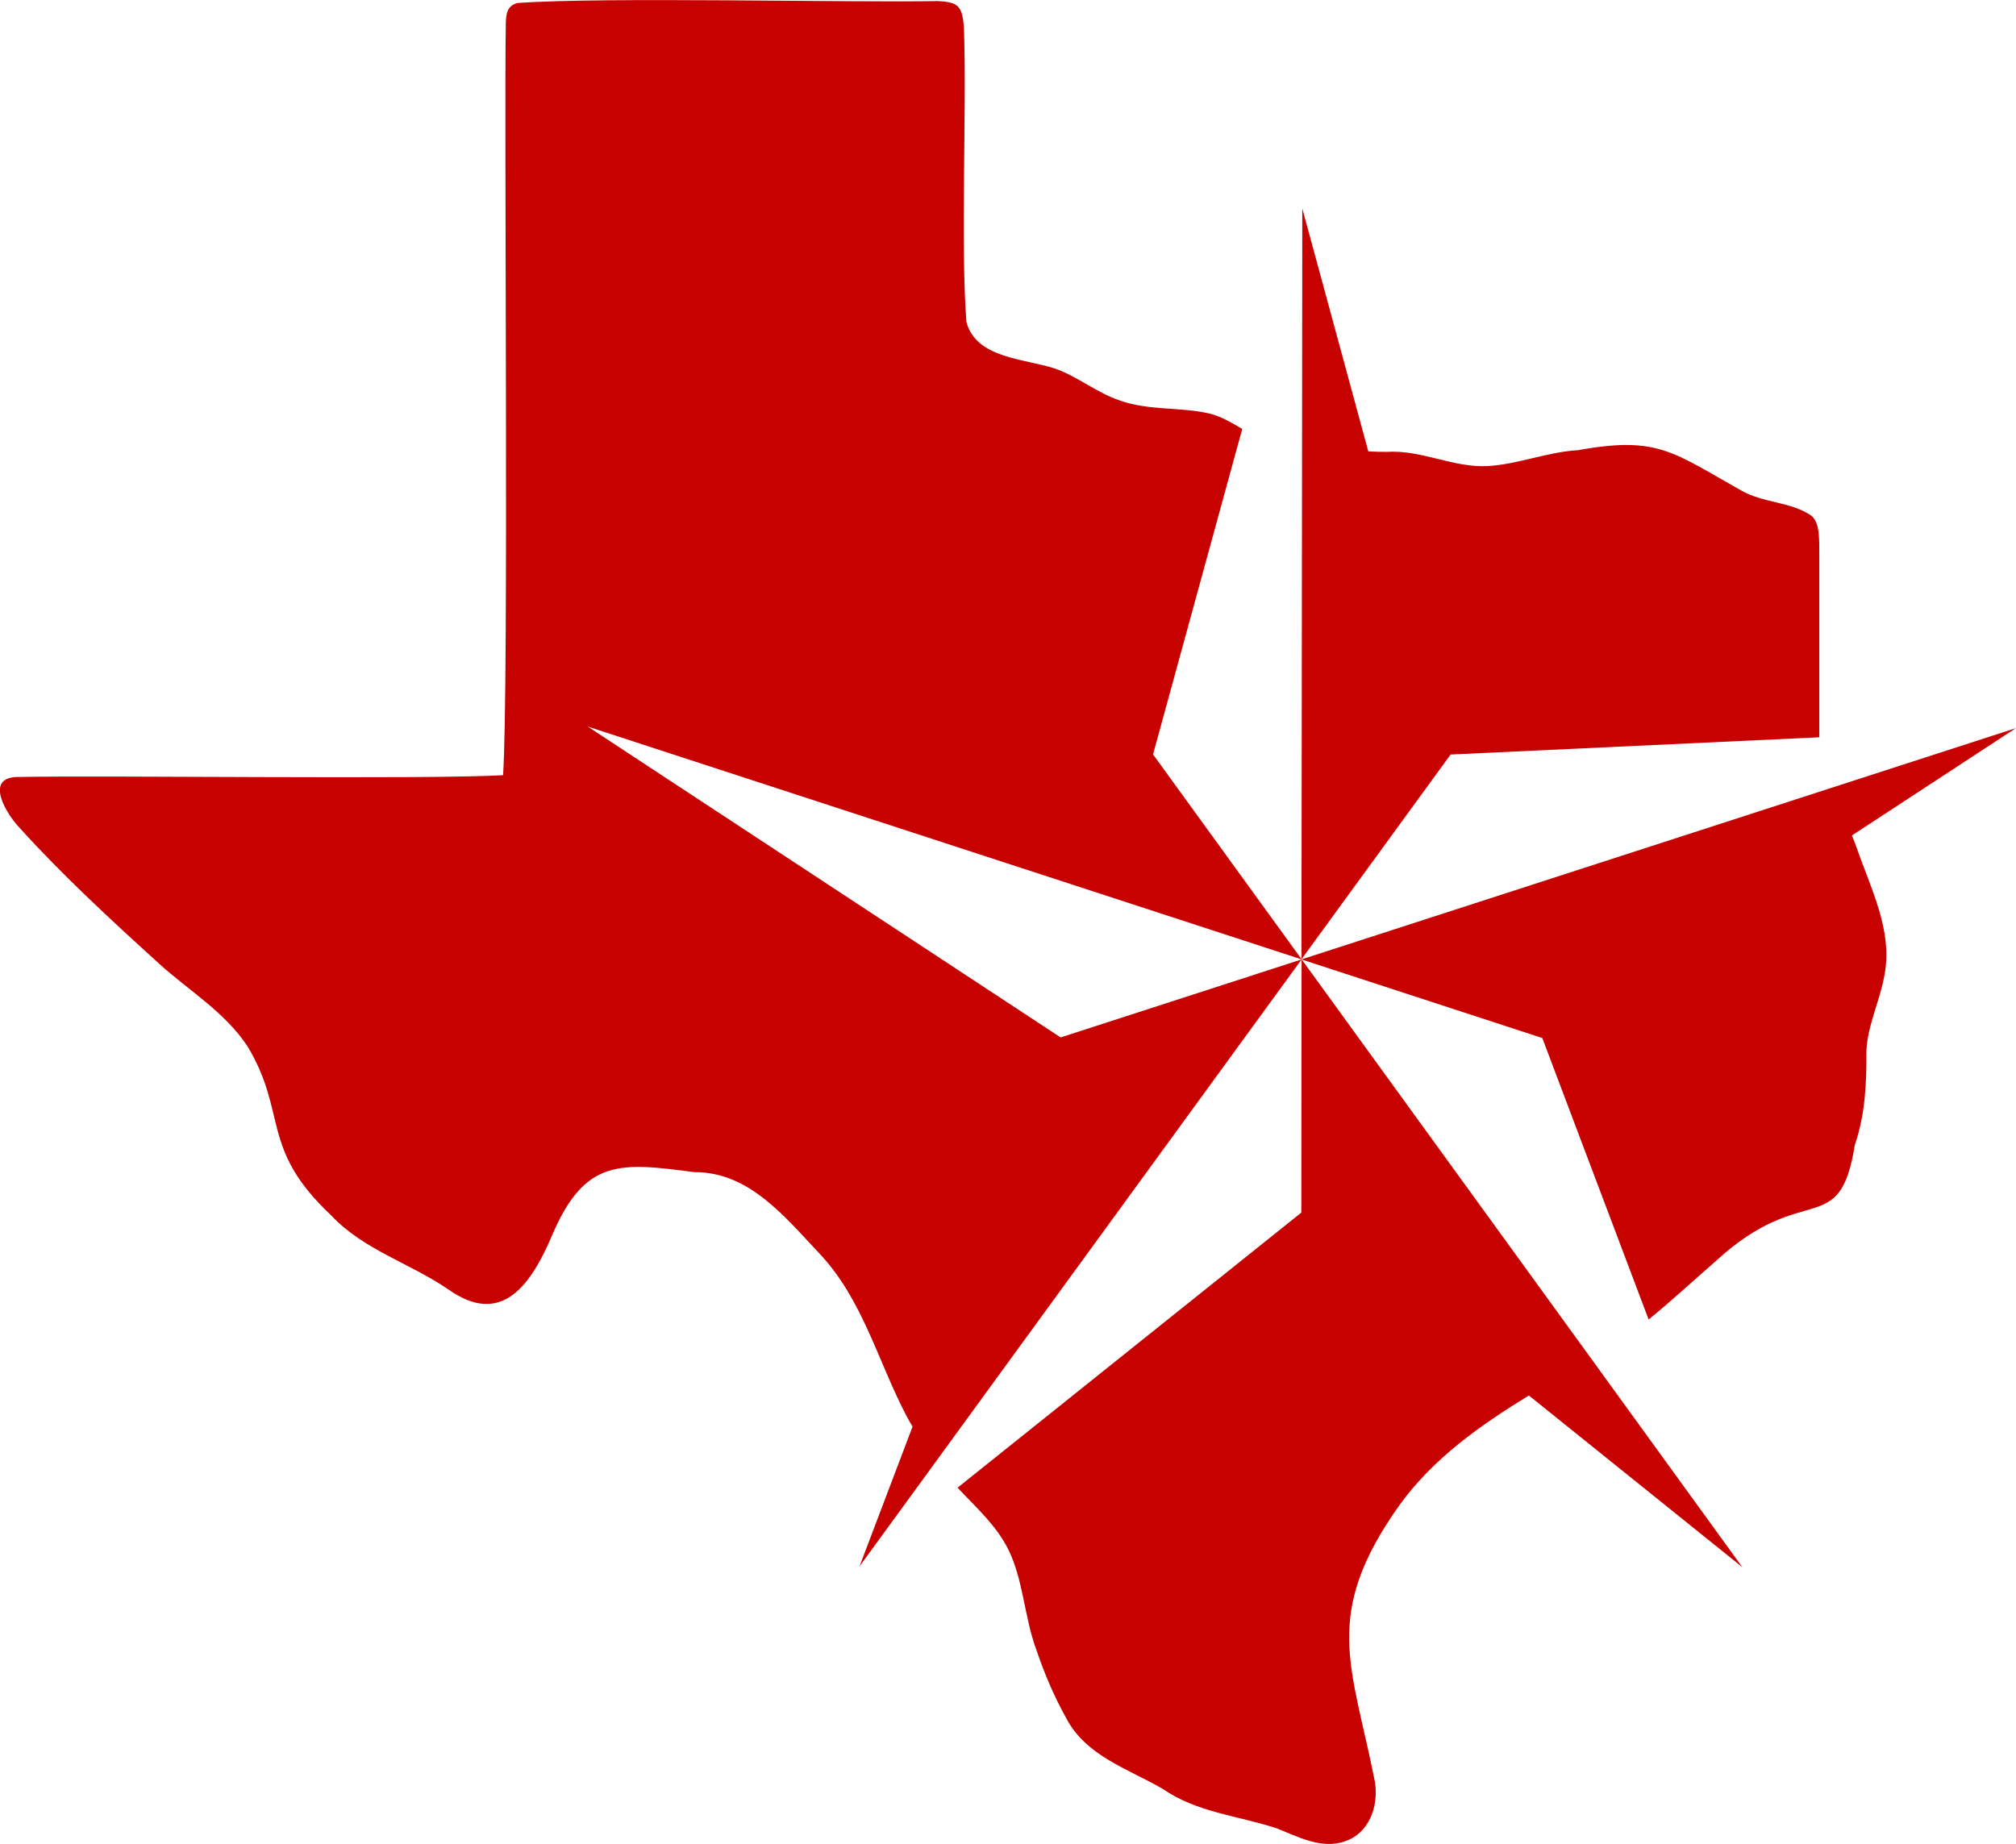 <?xml version="1.0" encoding="UTF-8"?>
<svg data-bbox="-0.009 0.008 169.508 155.057" viewBox="0 0 169.51 155.07" xmlns="http://www.w3.org/2000/svg" data-type="color">
    <g>
        <path d="M152.97 62V46.89c0-1.71.04-2.88-.64-3.5-1.69-1.21-4.12-1.08-5.95-2.16-5.69-3.17-6.96-4.6-13.7-3.37-2.56.14-5.01 1.18-7.55 1.33-2.89.18-5.63-1.39-8.54-1.19-.52 0-1.03-.01-1.54-.04l-5.55-20.43-.02 20.07-.05 43.07 12.54-17.22z" fill="#c70000" data-color="1"/>
        <path d="M104.43 36.06c-.88-.52-1.78-1.06-2.77-1.29-2.44-.56-5.08-.23-7.47-1.08-1.99-.66-3.6-2.05-5.5-2.7-2.55-.84-6.59-.83-7.43-3.9-.5-6.34.03-18.1-.21-24.74C80.92.46 80.53.18 78.86.09 71.3.23 50.9-.27 43.51.25c-.88.24-.96.93-.98 1.73-.15 8.07.26 55.86-.23 63.21h-.02c-6.58.37-32.97 0-40.9.15-2.69.11-.84 3.12.29 4.3 3.63 4.01 7.67 7.73 11.7 11.39 2.53 2.3 5.5 4.04 7.43 6.94 3.42 5.67 1.02 8.58 7.05 14.24 2.71 2.89 6.59 4 9.8 6.19 4.53 3.24 7-.35 8.78-4.54 2.77-6.48 5.76-6.1 11.96-5.29 4.57-.03 7.58 3.73 10.49 6.82 3.66 3.86 4.94 9.12 7.35 13.7.16.3.33.59.5.88l-4.46 11.75 6.41-8.8 30.76-42.24-20.26 6.56L49.42 61.1l60.03 19.58-12.5-17.24 7.5-27.37Z" fill="#c70000" data-color="1"/>
        <path d="M80.52 125.11c1.55 1.66 3.29 3.19 4.29 5.25 1.23 2.52 1.34 5.71 2.31 8.32.68 2.02 1.51 3.98 2.55 5.84 1.66 3.15 5.19 4.23 8.09 5.91 2.89 2 6.34 2.25 9.59 3.32 1.8.72 3.77 1.77 5.71 1.1 2.06-.67 2.87-2.95 2.55-4.99-1.95-9.87-4.52-14.04 2.08-23.32 2.84-3.91 6.76-6.68 10.86-9.19l17.95 14.44-12.71-17.54-24.35-33.58-.02 21.3-28.9 23.13Z" fill="#c70000" data-color="1"/>
        <path d="m155.72 70.25 13.78-9.02-15.75 5.1-44.32 14.35c6.75 2.2 13.5 4.4 20.25 6.61l8.94 23.67c1.93-1.57 3.75-3.26 5.61-4.88 7.5-6.92 10.43-1.7 11.73-9.81.88-2.56.99-5.22.97-7.91.11-2.22 1.18-4.29 1.54-6.47.66-3.67-1.17-7.17-2.34-10.55q-.18-.525-.42-1.08Z" fill="#c70000" data-color="1"/>
    </g>
</svg>
